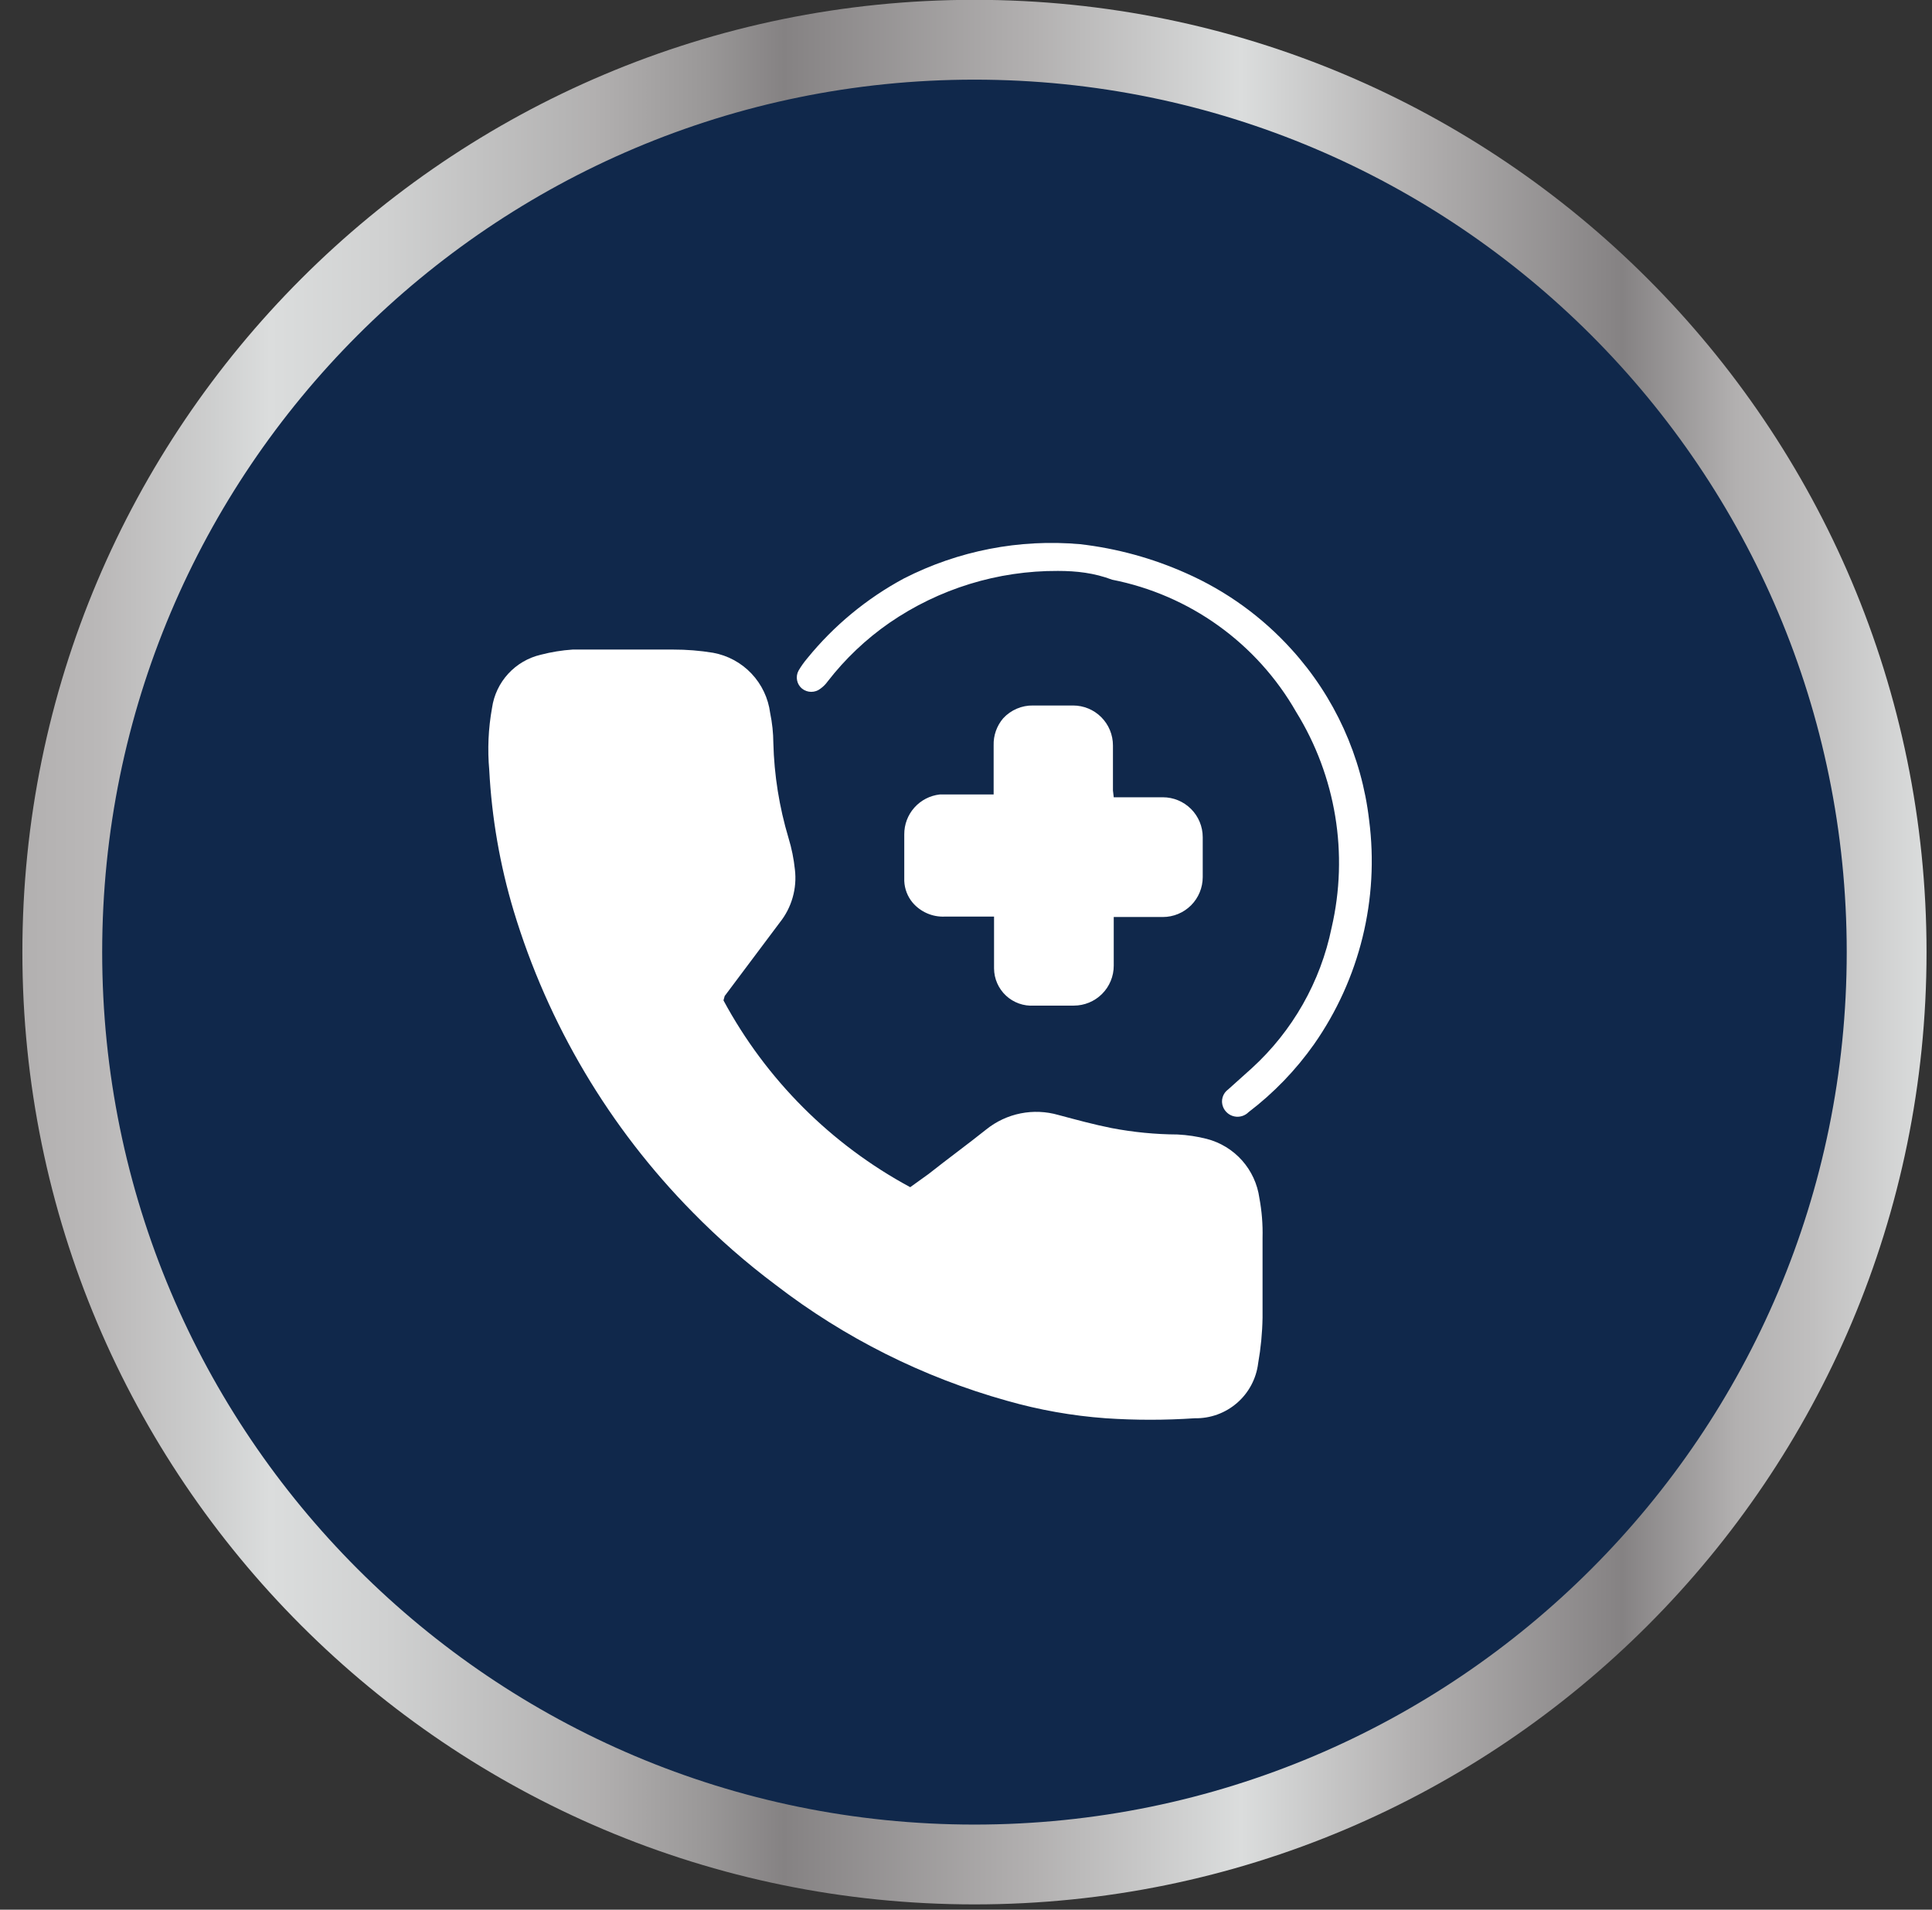 <svg xmlns="http://www.w3.org/2000/svg" width="85" height="84" viewBox="0 0 85 84" fill="none"><rect x="0" y="0" width="85" height="84" fill="#333333" stroke="none"/><path d="M42.872 82.012C65.037 82.012 83.004 64.044 83.004 41.88C83.004 19.716 65.037 1.748 42.872 1.748C20.708 1.748 2.74 19.716 2.74 41.88C2.74 64.044 20.708 82.012 42.872 82.012Z" fill="#10284B" stroke="url(#paint0_linear_1183_77305)" stroke-width="3.511" stroke-miterlimit="10"></path><path d="M31.83 44.004C33.707 47.486 36.563 50.343 40.046 52.22L40.853 51.64C41.696 50.973 42.609 50.306 43.399 49.674C43.837 49.324 44.352 49.084 44.902 48.974C45.452 48.864 46.02 48.888 46.559 49.042C47.349 49.253 48.121 49.464 48.911 49.621C49.866 49.803 50.836 49.897 51.808 49.902C52.241 49.924 52.67 49.988 53.09 50.095C53.69 50.25 54.231 50.579 54.644 51.042C55.056 51.505 55.322 52.08 55.407 52.694C55.515 53.272 55.562 53.861 55.547 54.449C55.547 55.643 55.547 56.837 55.547 57.96C55.536 58.632 55.471 59.301 55.354 59.962C55.272 60.639 54.941 61.263 54.425 61.71C53.909 62.158 53.246 62.398 52.563 62.384C51.259 62.472 49.952 62.472 48.648 62.384C47.174 62.277 45.715 62.018 44.294 61.612C40.611 60.582 37.16 58.853 34.13 56.521C32.833 55.551 31.612 54.482 30.478 53.326C26.81 49.608 24.105 45.053 22.596 40.054C21.994 38.044 21.634 35.969 21.525 33.874C21.443 32.96 21.484 32.039 21.648 31.135C21.728 30.576 21.976 30.054 22.358 29.637C22.74 29.221 23.239 28.929 23.789 28.8C24.249 28.68 24.72 28.604 25.194 28.572C26.089 28.572 26.949 28.572 27.862 28.572C28.477 28.572 29.074 28.572 29.618 28.572C30.206 28.571 30.793 28.618 31.373 28.713C32.019 28.831 32.611 29.151 33.062 29.628C33.513 30.105 33.801 30.712 33.884 31.364C33.974 31.797 34.021 32.238 34.024 32.68C34.06 34.096 34.285 35.502 34.691 36.859C34.829 37.311 34.923 37.775 34.972 38.245C35.022 38.659 34.988 39.079 34.873 39.48C34.759 39.881 34.566 40.255 34.305 40.58L31.883 43.811L31.83 44.004Z" fill="white"></path><path d="M49 35.069H51.16C51.625 35.069 52.072 35.254 52.401 35.584C52.73 35.913 52.915 36.359 52.915 36.825C52.915 37.404 52.915 38.001 52.915 38.58C52.915 39.046 52.73 39.493 52.401 39.822C52.072 40.151 51.625 40.336 51.16 40.336H49V42.478C49 42.943 48.816 43.39 48.486 43.719C48.157 44.048 47.71 44.233 47.245 44.233H45.489C45.265 44.248 45.041 44.216 44.83 44.141C44.618 44.065 44.424 43.948 44.26 43.795C44.096 43.642 43.964 43.457 43.874 43.252C43.783 43.047 43.736 42.825 43.734 42.601C43.734 41.846 43.734 41.091 43.734 40.318H43.611H41.557C41.291 40.329 41.027 40.279 40.784 40.172C40.541 40.066 40.325 39.906 40.152 39.704C39.929 39.437 39.8 39.104 39.784 38.756C39.784 38.071 39.784 37.387 39.784 36.702C39.781 36.268 39.939 35.848 40.228 35.524C40.516 35.2 40.915 34.994 41.346 34.946C42.048 34.946 42.768 34.946 43.47 34.946H43.716V32.787C43.703 32.351 43.853 31.925 44.138 31.593C44.305 31.412 44.509 31.269 44.736 31.172C44.963 31.075 45.208 31.027 45.454 31.032C46.069 31.032 46.666 31.032 47.21 31.032C47.675 31.032 48.122 31.216 48.451 31.546C48.78 31.875 48.965 32.321 48.965 32.787C48.965 33.454 48.965 34.121 48.965 34.771L49 35.069Z" fill="white"></path><path d="M46.542 25.113C43.897 25.1 41.312 25.896 39.133 27.395C38.1 28.111 37.182 28.981 36.412 29.976C36.325 30.098 36.218 30.205 36.096 30.292C35.981 30.383 35.839 30.432 35.692 30.432C35.546 30.432 35.404 30.383 35.289 30.292C35.175 30.199 35.096 30.069 35.068 29.925C35.039 29.781 35.061 29.631 35.131 29.502C35.243 29.309 35.373 29.127 35.517 28.957C36.687 27.518 38.131 26.325 39.765 25.446C42.158 24.223 44.848 23.699 47.525 23.937C49.138 24.123 50.713 24.555 52.195 25.218C53.958 25.998 55.537 27.14 56.829 28.571C58.719 30.653 59.91 33.274 60.235 36.068C60.687 39.543 59.823 43.062 57.812 45.934C57.01 47.069 56.039 48.076 54.933 48.918C54.853 48.999 54.755 49.059 54.646 49.092C54.537 49.125 54.421 49.131 54.31 49.108C54.198 49.086 54.094 49.035 54.007 48.962C53.919 48.889 53.852 48.796 53.81 48.69C53.755 48.554 53.748 48.404 53.79 48.264C53.831 48.124 53.919 48.002 54.038 47.917L55.074 46.987C56.868 45.35 58.098 43.187 58.585 40.807C59.339 37.559 58.777 34.145 57.022 31.31C56.169 29.818 55.004 28.527 53.608 27.524C52.212 26.521 50.616 25.831 48.929 25.499C48.139 25.201 47.367 25.113 46.542 25.113Z" fill="white"></path><defs><linearGradient id="paint0_linear_1183_77305" x1="1.002" y1="41.88" x2="84.76" y2="41.88" gradientUnits="userSpaceOnUse"><stop stop-color="#B2B0B0"></stop><stop offset="0.04" stop-color="#BAB8B8"></stop><stop offset="0.1" stop-color="#CECFCF"></stop><stop offset="0.13" stop-color="#DBDDDD"></stop><stop offset="0.19" stop-color="#D0D1D1"></stop><stop offset="0.29" stop-color="#B4B3B3"></stop><stop offset="0.3" stop-color="#B2B0B0"></stop><stop offset="0.36" stop-color="#999797"></stop><stop offset="0.4" stop-color="#858283"></stop><stop offset="0.53" stop-color="#B2B0B0"></stop><stop offset="0.64" stop-color="#DBDDDD"></stop><stop offset="0.73" stop-color="#B2B0B0"></stop><stop offset="0.84" stop-color="#858283"></stop><stop offset="0.9" stop-color="#B2B0B0"></stop><stop offset="0.94" stop-color="#C0BFBF"></stop><stop offset="1" stop-color="#DBDDDD"></stop></linearGradient></defs></svg>